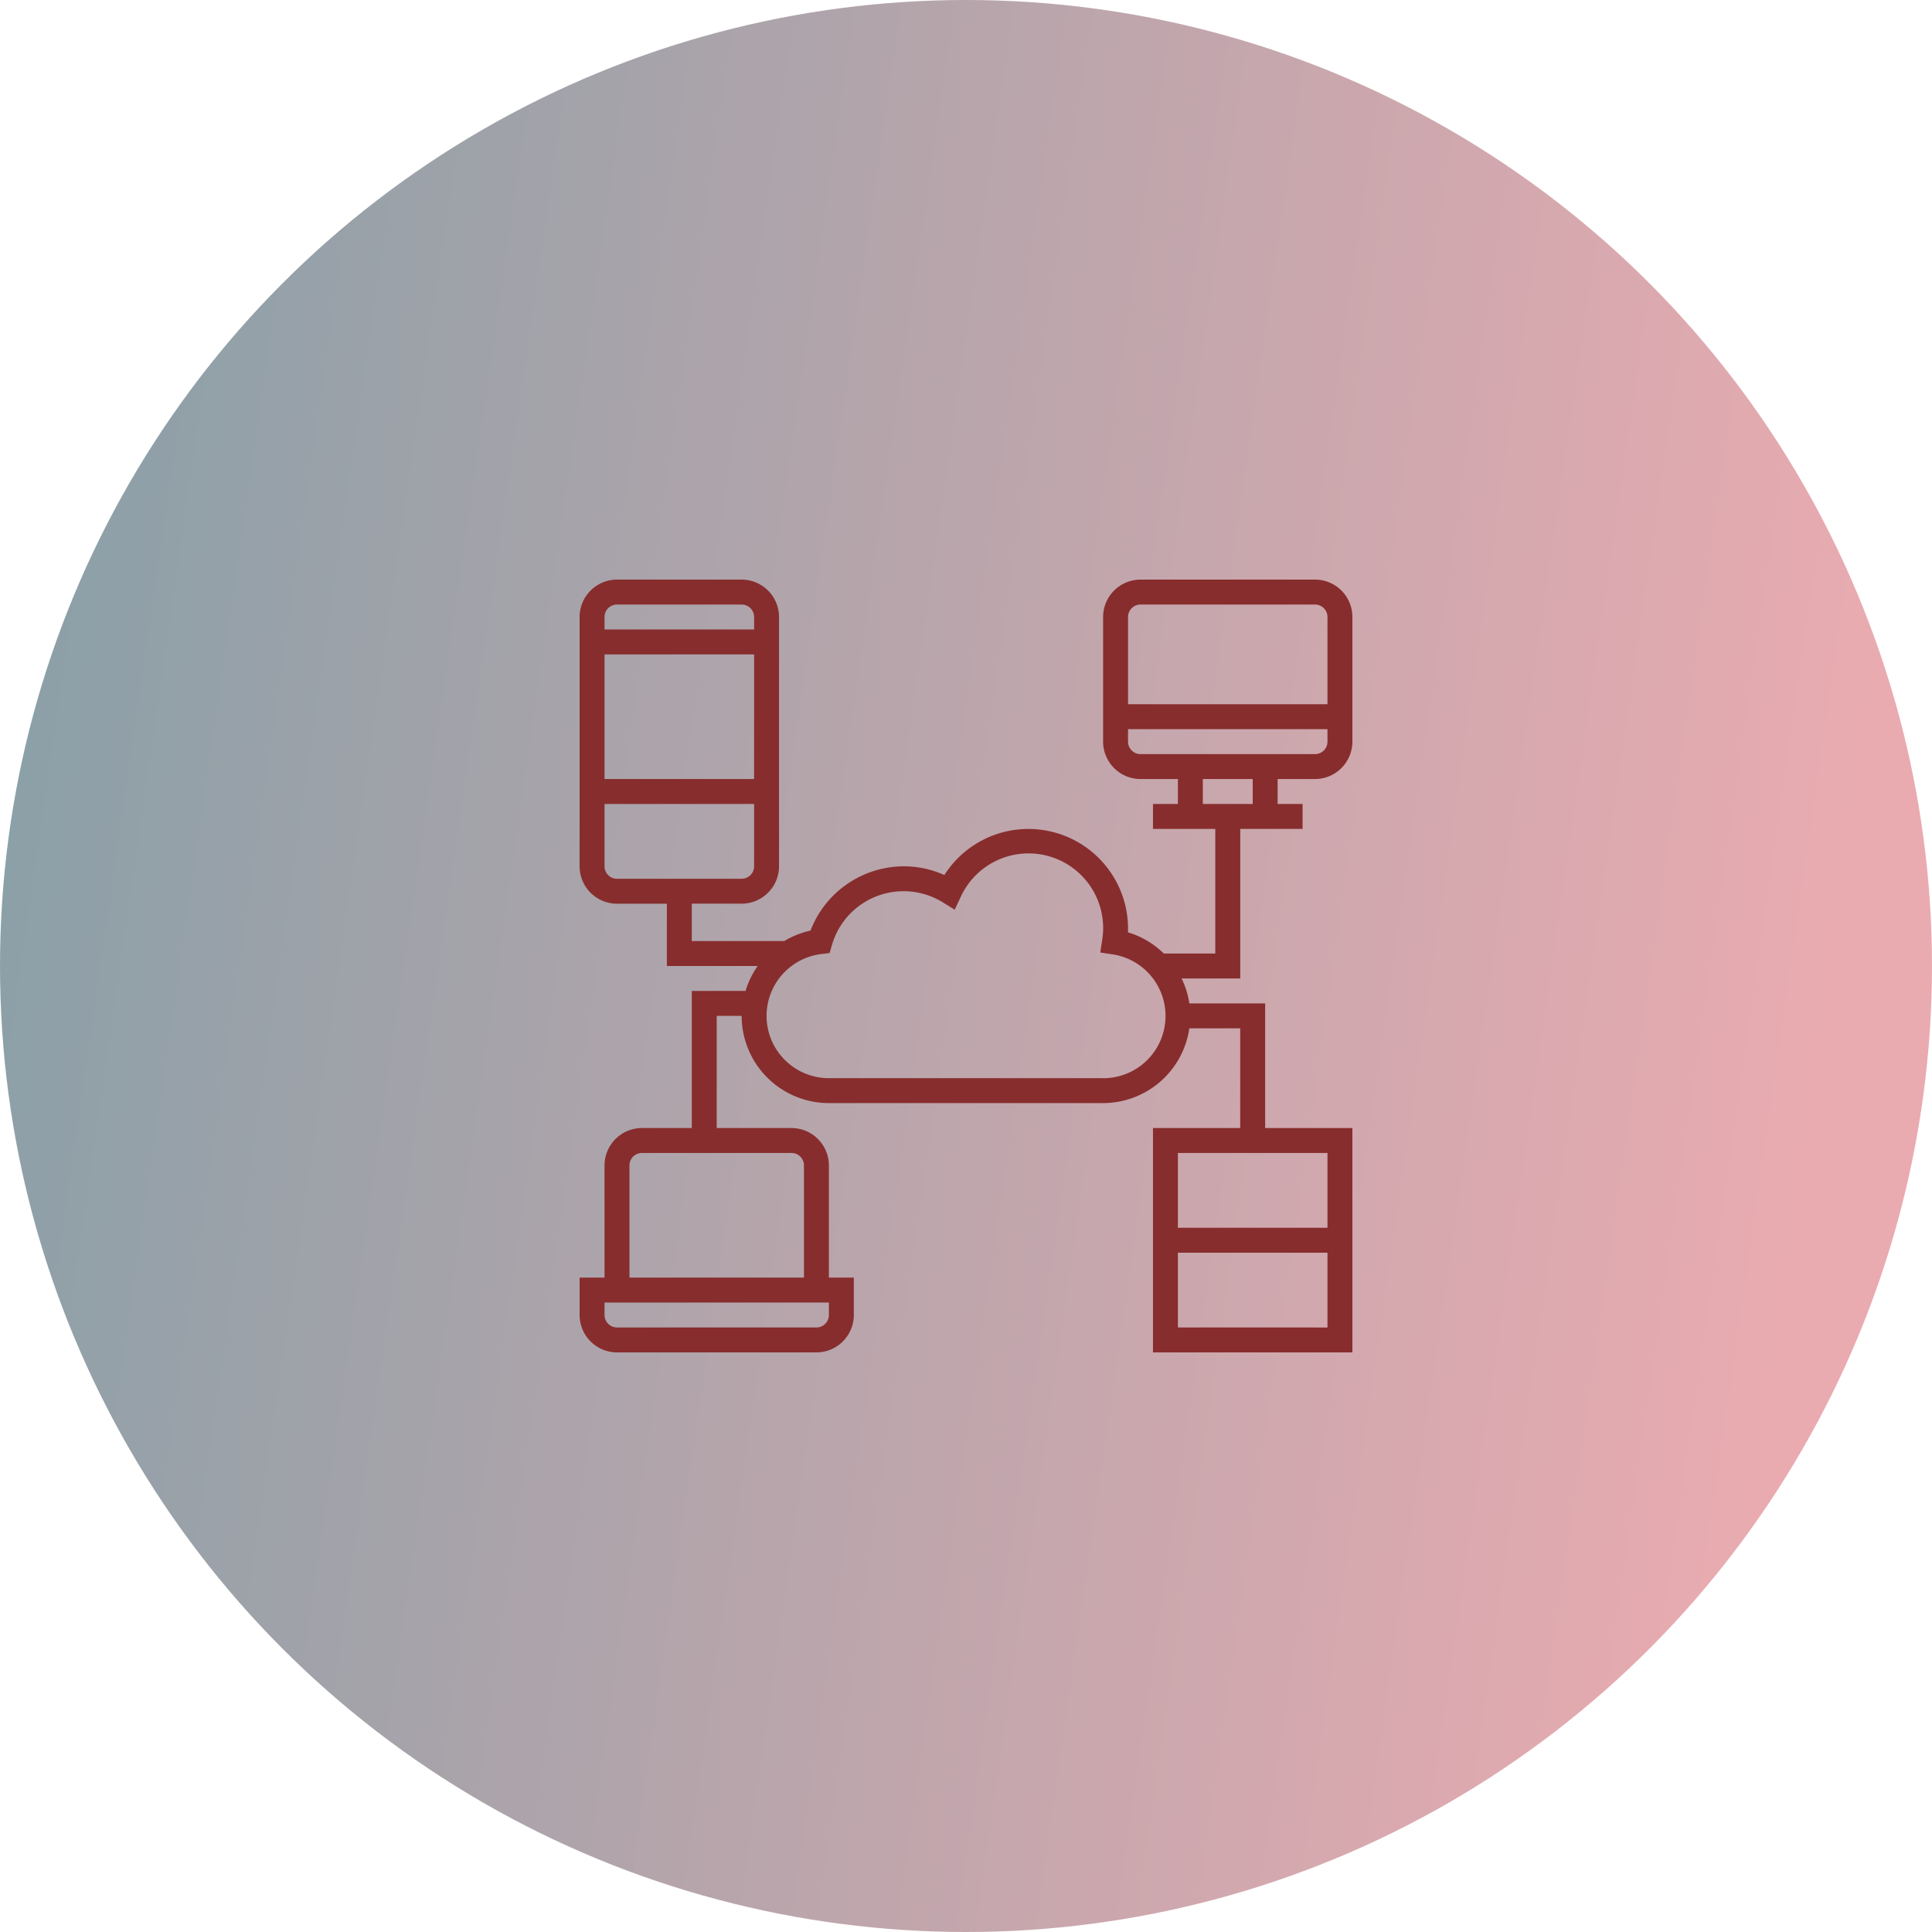 <svg xmlns="http://www.w3.org/2000/svg" xmlns:xlink="http://www.w3.org/1999/xlink" width="250" height="250" viewBox="0 0 250 250"><defs><style>.a{fill:url(#a);}.b{fill:#872d2d;}</style><linearGradient id="a" x2="1" y2="0.144" gradientUnits="objectBoundingBox"><stop offset="0" stop-color="#859fa7"/><stop offset="1" stop-color="#e9abb0"/></linearGradient></defs><g transform="translate(-1260 -3776)"><circle class="a" cx="125" cy="125" r="125" transform="translate(1260 3776)"/><path class="b" d="M95.161,25.806A4.845,4.845,0,0,0,100,20.968V4.839A4.845,4.845,0,0,0,95.161,0H72.581a4.845,4.845,0,0,0-4.839,4.839V20.968a4.845,4.845,0,0,0,4.839,4.839H77.42v3.226H74.194v3.226h8.064V48.387H75.6a11.277,11.277,0,0,0-4.645-2.747c.008-.163.011-.321.011-.479A12.894,12.894,0,0,0,47.2,38.228,12.836,12.836,0,0,0,41.935,37.1a12.975,12.975,0,0,0-12.058,8.32,11.213,11.213,0,0,0-3.4,1.355H14.516v-4.84h6.452A4.845,4.845,0,0,0,25.806,37.1V4.839A4.845,4.845,0,0,0,20.968,0H4.839A4.845,4.845,0,0,0,0,4.839V37.1a4.845,4.845,0,0,0,4.839,4.839H11.29V50H23.042a11.228,11.228,0,0,0-1.568,3.226H14.516V70.968H8.065a4.845,4.845,0,0,0-4.839,4.839V90.323H0v4.839A4.845,4.845,0,0,0,4.839,100H30.645a4.845,4.845,0,0,0,4.839-4.839V90.323H32.258V75.806a4.845,4.845,0,0,0-4.839-4.839H17.742V56.452h3.226a11.3,11.3,0,0,0,11.29,11.29H67.742A11.3,11.3,0,0,0,78.9,58.065h6.581v12.9H74.194V100H100V70.968H88.71V54.839H78.9a11.163,11.163,0,0,0-1-3.226h7.59V32.258h8.064V29.032H90.323V25.806Zm-72.581,0H3.226V9.677H22.581ZM4.839,3.226H20.968a1.614,1.614,0,0,1,1.613,1.613V6.452H3.226V4.839A1.614,1.614,0,0,1,4.839,3.226ZM3.226,37.1V29.032H22.581V37.1a1.614,1.614,0,0,1-1.613,1.613H4.839A1.614,1.614,0,0,1,3.226,37.1ZM32.258,95.161a1.614,1.614,0,0,1-1.613,1.613H4.839a1.614,1.614,0,0,1-1.613-1.613V93.548H32.258ZM29.032,75.806V90.323H6.452V75.806a1.614,1.614,0,0,1,1.613-1.613H27.419a1.614,1.614,0,0,1,1.613,1.613ZM77.419,96.774V87.1H96.774v9.677Zm19.355-12.9H77.419v-9.68H96.774ZM67.742,64.516H32.258a8.061,8.061,0,0,1-.968-16.064l1.058-.128.3-1.024A9.65,9.65,0,0,1,47,41.766l1.54.95.768-1.64a9.655,9.655,0,0,1,18.31,5.577l-.243,1.6,1.6.242a8.059,8.059,0,0,1-1.224,16.026Zm4.839-61.29h22.58a1.614,1.614,0,0,1,1.613,1.613v11.29H70.968V4.839a1.614,1.614,0,0,1,1.613-1.613ZM70.968,20.968V19.355H96.774v1.613a1.614,1.614,0,0,1-1.613,1.613H72.581a1.614,1.614,0,0,1-1.613-1.613ZM87.1,29.032H80.645V25.806H87.1Zm0,0" transform="translate(1335 3851)"/></g></svg>